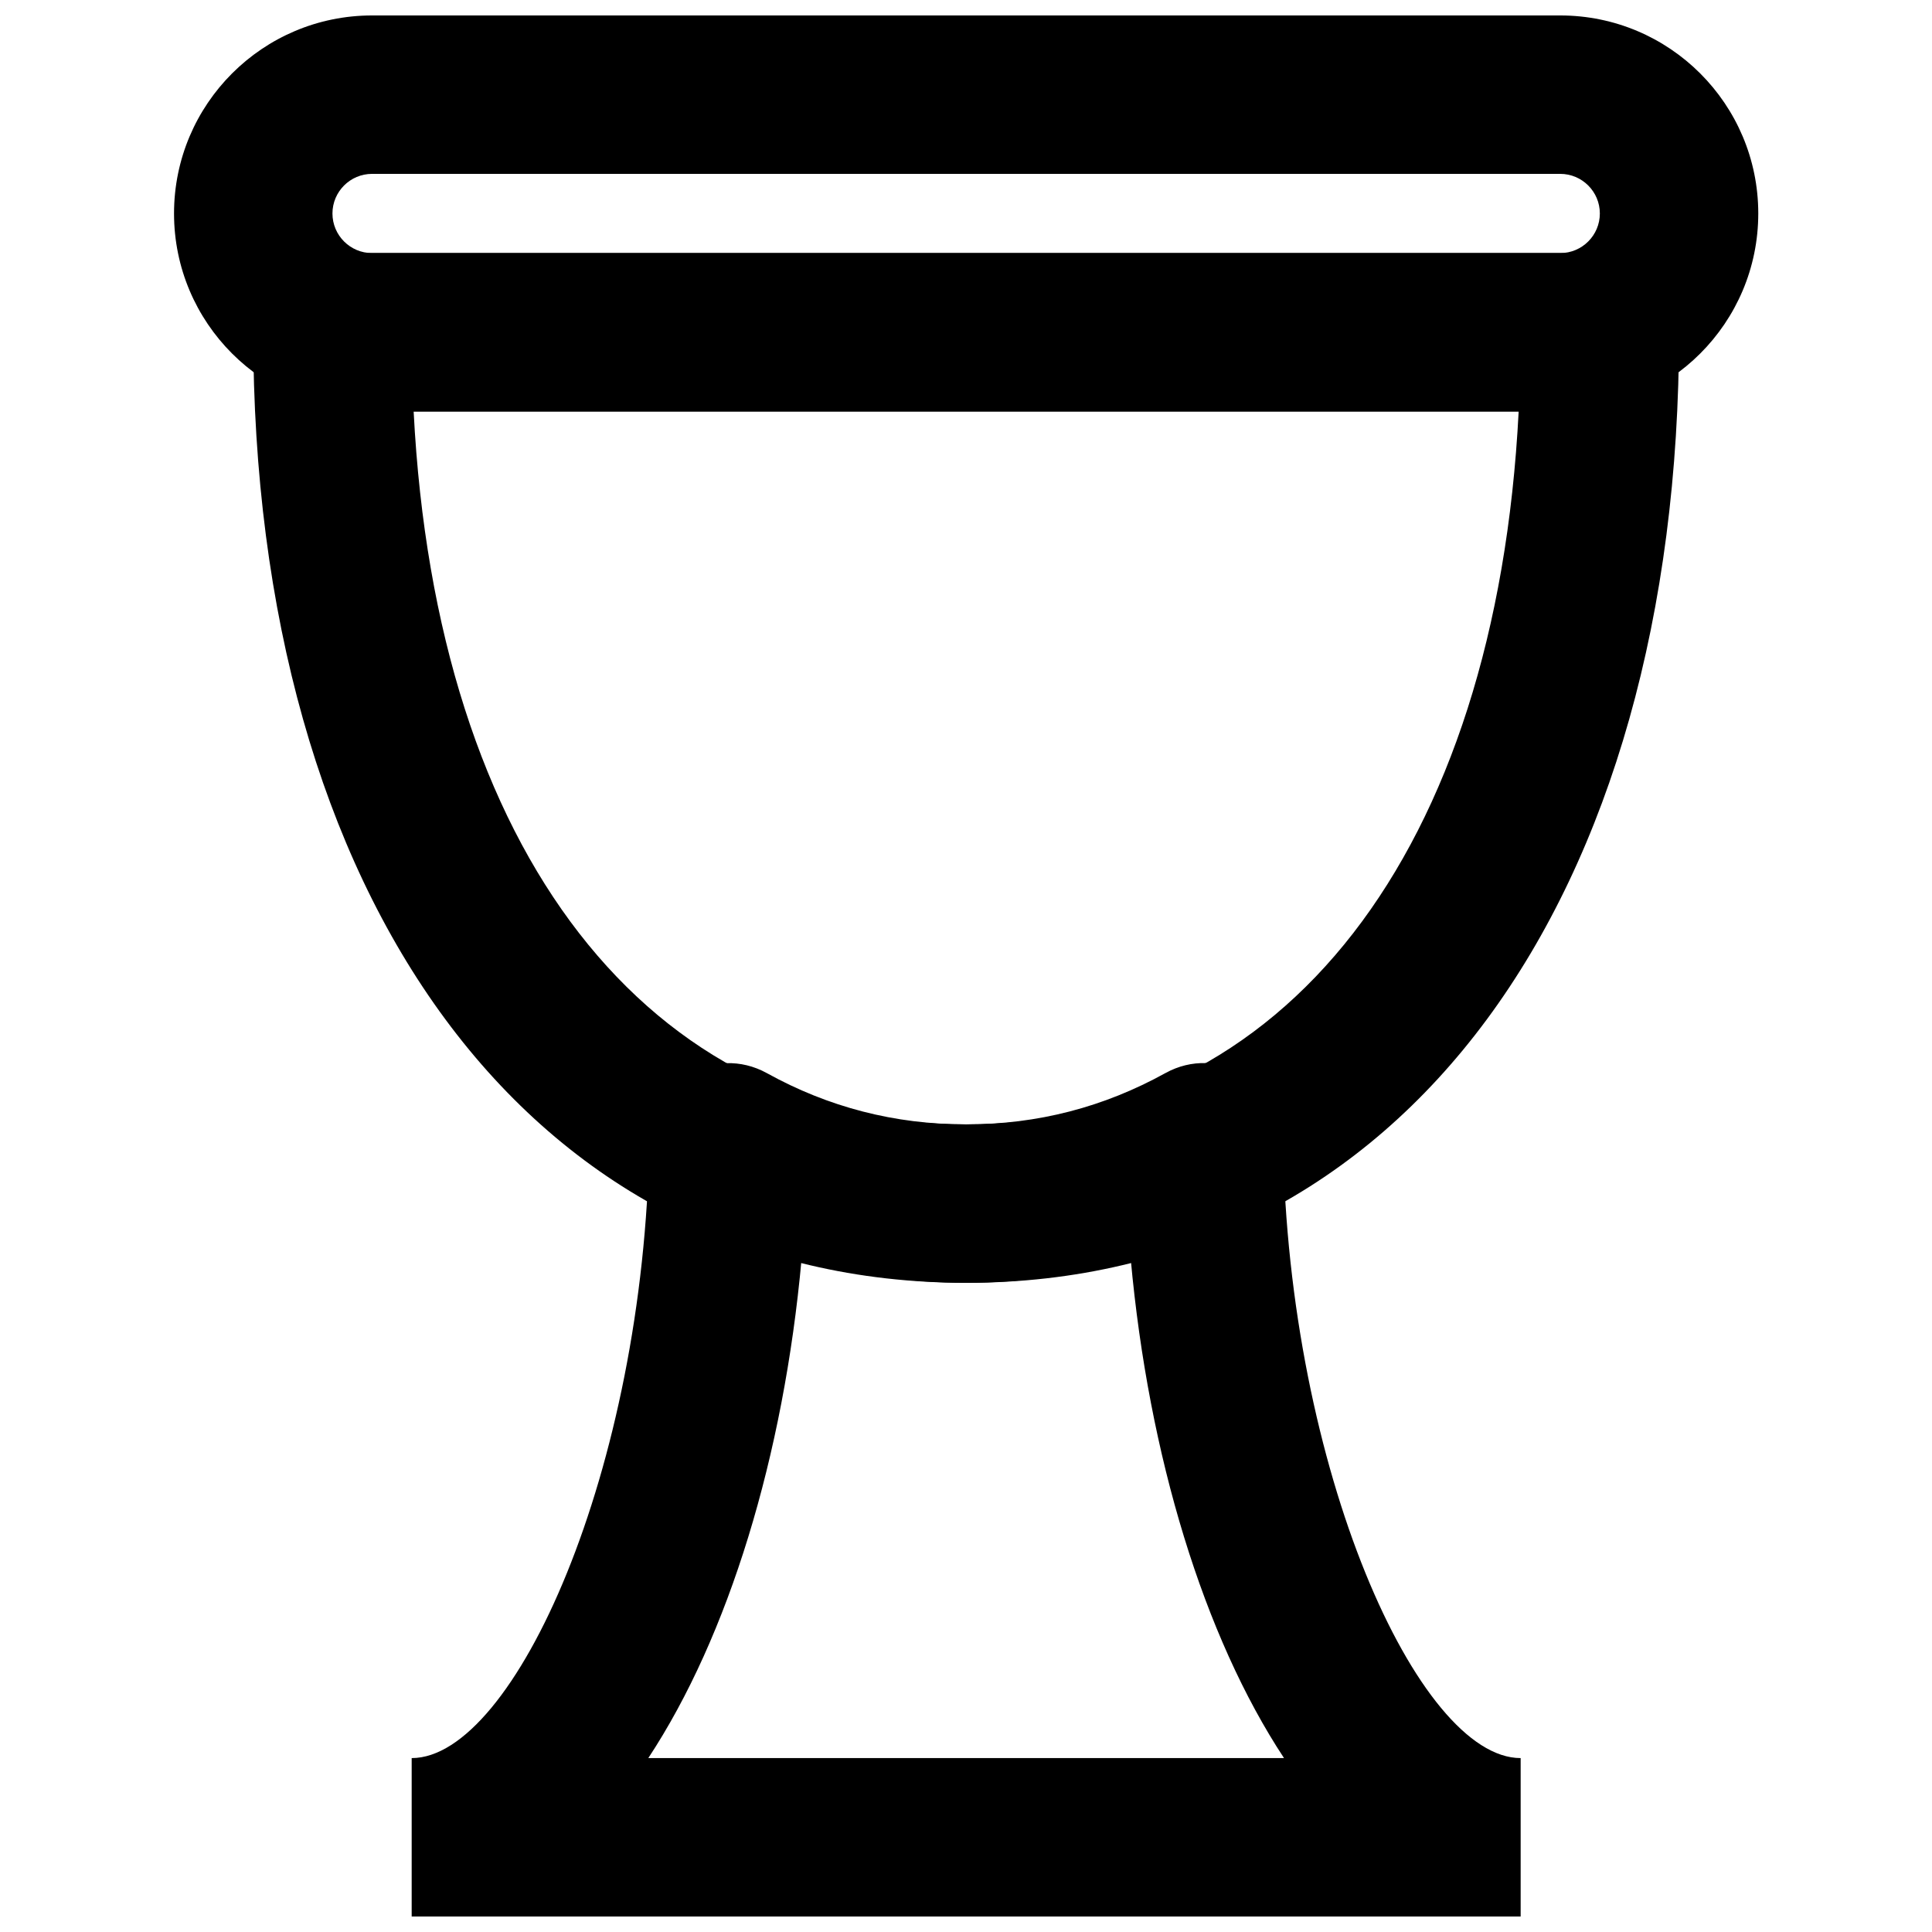<?xml version="1.0" encoding="UTF-8"?>
<!-- Uploaded to: ICON Repo, www.iconrepo.com, Generator: ICON Repo Mixer Tools -->
<svg width="800px" height="800px" version="1.1" viewBox="144 144 512 512" xmlns="http://www.w3.org/2000/svg">
 <defs>
  <clipPath id="b">
   <path d="m253 425h294v226.9h-294z"/>
  </clipPath>
  <clipPath id="a">
   <path d="m190 148.09h420v105.91h-420z"/>
  </clipPath>
 </defs>
 <path d="m400.04 441.98c-84.305 0-140.45-72.23-146.42-188.93h292.84c-5.965 116.7-62.113 188.93-146.42 188.93zm188.93-209.92c0-11.594-9.398-20.992-20.992-20.992h-335.88c-11.594 0-20.992 9.398-20.992 20.992 0 149.7 72.844 251.9 188.93 251.9 116.09 0 188.93-102.2 188.93-251.9z" fill-rule="evenodd"/>
 <g clip-path="url(#b)">
  <path d="m452.86 428.37c-16.32 9.027-33.848 13.605-52.816 13.605-18.98 0-36.527-4.574-52.82-13.586-13.863-7.664-30.898 2.203-31.145 18.043-1.371 87.031-35.82 163.48-62.98 163.48v41.984h293.89v-41.984c-27.156 0-61.613-76.465-62.98-163.5-0.25-15.84-17.285-25.707-31.148-18.039zm31.418 181.54h-168.47c21.227-32.211 35.871-79.926 40.625-132.29 13.945 4.203 28.512 6.34 43.609 6.34 15.102 0 29.66-2.141 43.609-6.352 4.754 52.371 19.402 100.09 40.625 132.3z" fill-rule="evenodd"/>
 </g>
 <g clip-path="url(#a)">
  <path d="m557.48 211.07h-314.88c-5.789 0-10.496-4.707-10.496-10.496 0-5.789 4.707-10.496 10.496-10.496h314.88c5.785 0 10.496 4.707 10.496 10.496 0 5.789-4.711 10.496-10.496 10.496zm0 41.984c28.973 0 52.48-23.504 52.48-52.48 0-28.977-23.508-52.48-52.48-52.48h-314.88c-28.977 0-52.48 23.504-52.48 52.48 0 28.977 23.504 52.48 52.48 52.48z" fill-rule="evenodd"/>
 </g>
</svg>